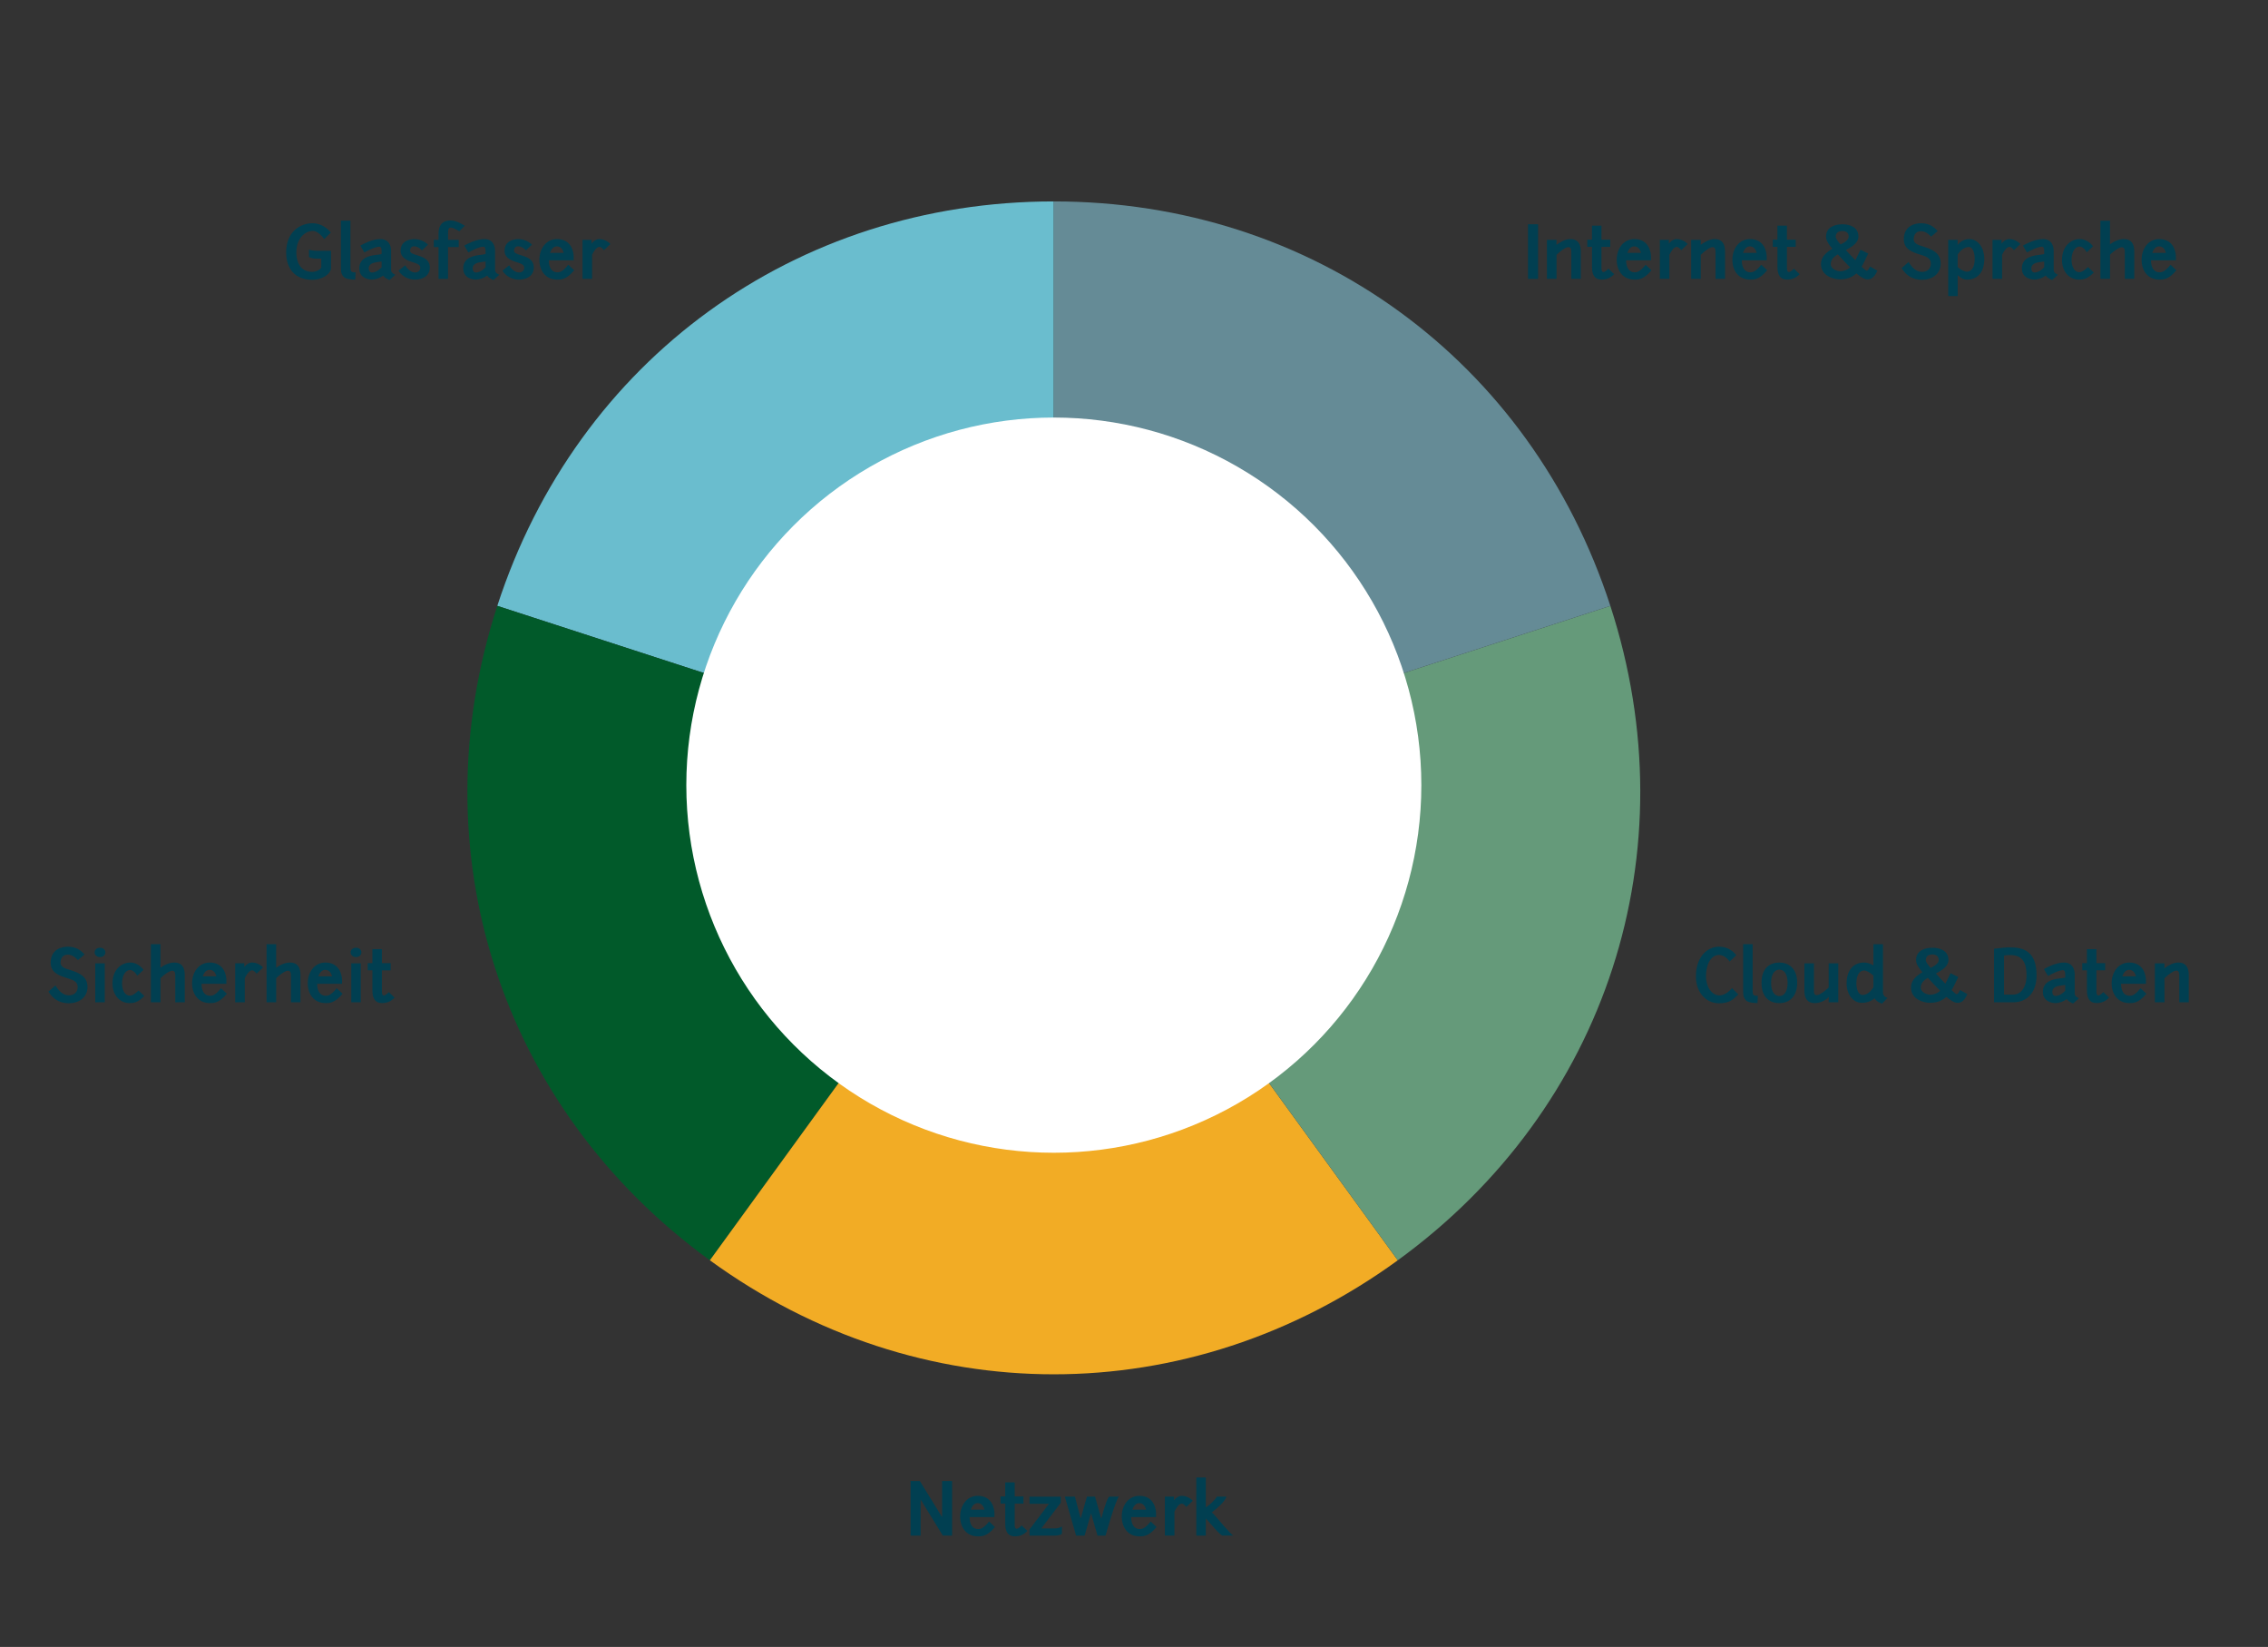 <?xml version="1.0" encoding="UTF-8"?>
<svg xmlns="http://www.w3.org/2000/svg" id="Ebene_1" viewBox="0 0 832 604">
  <rect x="0" y="0" width="832" height="604" fill="#333333" stroke="none"/>
  <defs>
    <style>.cls-1{fill:#013f51}.cls-3{isolation:isolate}</style>
  </defs>
  <g class="cls-3">
    <path d="M560.54 102.27V82.25h3.69v20.02h-3.69ZM567.48 102.27v-14.3h3.51v1.82c1.43-1.07 3.25-2.11 5.12-2.11 2.7 0 3.8 1.74 3.8 4.6v9.98h-3.48v-9.98c0-3.88-4.37.18-5.43 1.17v8.81h-3.51ZM582.28 87.91H584v-5.15h3.48v5.15h3.22v2.63h-3.22v7.38c0 .73-.03 1.64.55 1.82.47.16 1.2-.39 2-1.2l2.11 2c-1.4 1.48-2.86 2-4.65 2-2.57 0-3.48-1.85-3.48-4.63v-7.38h-1.72V87.9ZM599.52 87.68c5.67 0 6.14 5.36 6.14 6.4v1.4h-9.13c0 2.63 1.09 4.39 3.09 4.39.6 0 1.85.08 4.06-2.78l2.16 2.03c-2.89 3.56-5.07 3.43-6.21 3.43-4.37 0-6.55-3.38-6.55-7.28 0-4.13 2.52-7.59 6.45-7.59Zm-2.55 5.07h5.04c-.29-1.12-.99-2.39-2.5-2.39-1.22 0-2.03.94-2.55 2.39ZM612.23 87.97v1.4c.26-.52 1.48-1.69 2.83-1.69 2.5 0 4.06 1.82 4.06 1.82l-2.34 2.26s-.94-1.22-1.64-1.22c-1.09 0-2.11 1.59-2.73 2.91v8.81h-3.51v-14.3h3.33ZM620.39 102.27v-14.3h3.51v1.82c1.43-1.07 3.25-2.11 5.12-2.11 2.7 0 3.8 1.74 3.8 4.6v9.98h-3.48v-9.98c0-3.88-4.37.18-5.43 1.17v8.81h-3.51ZM641.95 87.68c5.67 0 6.14 5.36 6.14 6.4v1.4h-9.13c0 2.63 1.09 4.39 3.09 4.39.6 0 1.85.08 4.06-2.78l2.16 2.03c-2.89 3.56-5.07 3.43-6.21 3.43-4.37 0-6.55-3.38-6.55-7.28 0-4.13 2.52-7.59 6.45-7.59Zm-2.55 5.07h5.04c-.29-1.12-.99-2.39-2.5-2.39-1.22 0-2.03.94-2.55 2.39ZM650.32 87.91h1.72v-5.15h3.48v5.15h3.22v2.63h-3.22v7.38c0 .73-.03 1.64.55 1.82.47.16 1.2-.39 2-1.2l2.11 2c-1.4 1.48-2.86 2-4.65 2-2.57 0-3.48-1.85-3.48-4.63v-7.38h-1.72V87.9ZM672.21 91.24c-1.38-1.59-2.34-3.04-2.34-4.47 0-3.43 3.17-4.52 5.98-4.52s5.9 1.09 5.9 4.52c0 2.19-2.16 3.64-4.6 4.94 1.07 1.2 2.05 2.26 3.46 3.72.39-.7.68-1.33 1.04-2.08.18-.42.65-1.35.86-1.77l2.83 1.4-.75 1.56c-.52 1.04-.99 2.16-1.69 3.25 1.09 1.04 1.46 1.3 1.56 1.38.39.31.86.1 1.53-1.43l2.7 1.54c-1.43 3.28-3.02 3.3-4.19 3.12-.73-.13-2-.83-3.51-2.13-1.4 1.3-3.25 2.18-6.01 2.18s-6.97-1.51-6.97-5.62c0-2.6 1.9-4.26 4.19-5.59Zm1.95 2.06c-1.46.86-2.57 1.95-2.57 3.54 0 1.9 2.47 2.65 3.41 2.65 1.59-.03 2.76-.57 3.72-1.43-1.48-1.48-2.91-2.99-4.16-4.37l-.39-.39Zm1.69-8.58c-1.14 0-2.42.47-2.42 2.05 0 .76.7 1.66 1.79 2.89 1.61-.83 2.96-1.71 2.96-2.89 0-1.59-1.22-2.05-2.34-2.05ZM700.16 96.11c1.51 2.42 2.99 3.59 4.94 3.61 1.74 0 3.22-1.01 3.22-3.07s-1.85-2.62-3.85-3.25c-3.17-.96-6.11-2.08-6.06-5.77.08-4.94 4.26-5.75 6.24-5.75 2.73 0 4.58.99 6.16 2.86l-2.39 2.05c-1.17-1.2-2.26-2-3.77-2-.86 0-2.52.39-2.63 2.86-.08 1.61 1.64 2.24 3.48 2.76 3.15.99 6.42 2.26 6.42 6.24s-3.3 5.98-6.92 5.98c-3.3-.1-5.56-1.38-7.41-4.29l2.55-2.24ZM714.69 108.59V87.97h3.46v1.87c.57-.91 2.21-2.16 4.24-2.16 3.41 0 5.54 3.46 5.54 7.23 0 4.84-2.42 7.64-6.34 7.64-1.77 0-2.73-1.07-3.43-1.64v7.67h-3.46Zm3.46-15.24v4.58c1.09 1.01 2.44 1.71 3.43 1.71 1.72 0 2.83-1.74 2.83-4.73 0-2.24-.78-4.29-2.03-4.32-2.03-.03-3.46 1.61-4.24 2.76ZM734.27 87.97v1.4c.26-.52 1.48-1.69 2.83-1.69 2.5 0 4.06 1.82 4.06 1.82l-2.34 2.26s-.94-1.22-1.64-1.22c-1.09 0-2.11 1.59-2.73 2.91v8.81h-3.51v-14.3h3.33ZM742.1 90.07c.91-.52 4.32-2.39 7.33-2.39 3.41 0 3.95 2.89 3.95 4.29v7.2c0 .08-.03.88 1.56 1.61l-2.13 1.92c-1.25-.49-1.98-1.07-2.34-1.64-1.14.88-2.65 1.48-4.26 1.48-.62 0-4.5-.29-4.5-4.11 0-1.9.81-4.16 5.46-4.84 1.77-.23 2.16-.26 2.73-.42v-1.22c0-.39-.08-1.48-.78-1.48-1.56 0-4.21 1.4-5.54 2.11-.94-1.51-1.48-2.52-1.48-2.52Zm7.8 7.96V95.9c-.39.08-.91.13-1.48.21l-.83.13c-1.95.37-2.42 1.33-2.42 2.21 0 1.3.81 1.46 1.01 1.48 1.3.1 2.81-.86 3.72-1.9ZM767.81 90.36l-2.29 2.16s-1.12-2.11-2.68-2.11c-1.35 0-2.91 1.61-2.91 4.94 0 2.44 1.09 4.47 2.78 4.47.73 0 1.48-.18 3.28-1.87l2.11 2c-2.37 2.44-3.95 2.6-5.38 2.6-3.8 0-6.29-3.12-6.29-7.2 0-5.33 3.54-7.67 6.47-7.67 3.2 0 4.91 2.68 4.91 2.68ZM770.52 102.27V80.95h3.51v8.66c1.43-1.07 3.25-1.93 5.12-1.93 2.7 0 3.8 1.74 3.8 4.6v9.98h-3.48v-9.98c0-3.8-4.55.23-5.43 1.17v8.81h-3.51ZM792.07 87.68c5.67 0 6.14 5.36 6.14 6.4v1.4h-9.13c0 2.63 1.09 4.39 3.09 4.39.6 0 1.85.08 4.06-2.78l2.16 2.03c-2.89 3.56-5.07 3.43-6.21 3.43-4.37 0-6.55-3.38-6.55-7.28 0-4.13 2.52-7.59 6.45-7.59Zm-2.55 5.07h5.04c-.29-1.12-.99-2.39-2.5-2.39-1.22 0-2.03.94-2.55 2.39Z" class="cls-1"></path>
  </g>
  <g class="cls-3">
    <path d="M634.5 352.64s-1.51-2.42-3.93-2.42-4.73 2.62-4.73 7.9c0 3.93 2.18 6.86 4.76 6.94 2.5.08 4.42-2.26 4.76-2.68l2.34 2.34c-.31.26-.65.52-.75.68-.94.94-2.6 2.65-6.53 2.55-4.81-.11-8.29-4.21-8.29-9.83 0-7.15 4.13-10.92 8.48-10.92s6.32 3.15 6.32 3.15l-2.42 2.29ZM642.95 346.27v17c0 1.59.16 1.93 1.9 1.95l-.13 2.65c-1.14 0-3.3-.11-4.19-.96-1.07-1.07-1.07-2.39-1.07-3.33v-17.32h3.48ZM652.75 353.01c3.28 0 6.53 2 6.53 7.44s-3.25 7.44-6.53 7.44-6.55-1.82-6.55-7.44 3.25-7.44 6.55-7.44Zm0 2.6c-1.51 0-3.04 1.28-3.04 4.84s1.53 4.86 3.04 4.86 3.02-1.28 3.02-4.86-1.53-4.84-3.02-4.84ZM670.85 362.11v-8.81h3.51v14.3h-3.51v-2.05c-.42.75-2.57 2.34-5.1 2.34-2.73 0-3.82-1.74-3.82-4.6v-9.98h3.51v9.98c-.23 3.93 4.37-.1 5.41-1.17ZM677.42 360.65c0-4.84 2.5-7.64 6.4-7.64 1.14 0 2.26.34 3.43 1.07v-7.8h3.51v17.71s-.13 1.43 1.66 2l-2.03 2.11c-1.69-.62-2.37-1.33-2.68-1.98-1.25 1.02-2.86 1.69-4.71 1.66-3.41 0-5.59-3.35-5.59-7.12Zm9.83 1.43v-4.29c-1.2-1.09-2.5-1.87-3.43-1.87-1.72 0-2.83 1.74-2.83 4.73 0 2.24.81 4.13 2.08 4.24 2 .16 3.43-1.64 4.19-2.81ZM705.24 356.57c-1.38-1.59-2.34-3.04-2.34-4.47 0-3.43 3.17-4.52 5.98-4.52s5.9 1.09 5.9 4.52c0 2.18-2.16 3.64-4.6 4.94 1.07 1.2 2.05 2.26 3.46 3.72.39-.7.68-1.33 1.04-2.08.18-.42.65-1.35.86-1.77l2.83 1.4-.75 1.56c-.52 1.04-.99 2.16-1.69 3.25 1.09 1.04 1.46 1.3 1.56 1.38.39.31.86.1 1.53-1.43l2.7 1.53c-1.43 3.28-3.02 3.3-4.19 3.12-.73-.13-2-.83-3.51-2.13-1.4 1.3-3.25 2.18-6.01 2.18s-6.97-1.51-6.97-5.62c0-2.6 1.9-4.26 4.19-5.59Zm1.95 2.05c-1.46.86-2.57 1.95-2.57 3.54 0 1.9 2.47 2.65 3.41 2.65 1.59-.03 2.76-.57 3.72-1.43-1.48-1.48-2.91-2.99-4.16-4.37l-.39-.39Zm1.69-8.58c-1.14 0-2.42.47-2.42 2.05 0 .75.7 1.66 1.79 2.89 1.61-.83 2.96-1.72 2.96-2.89 0-1.59-1.22-2.05-2.34-2.05ZM731.5 347.96c2.83-.34 4.21-.52 5.88-.52 4.97 0 9.72 1.51 9.72 10.27 0 6.29-3.51 9.88-8.53 9.88h-7.07v-19.63Zm5.93 2.29c-.96 0-1.74.1-2.26.18v14.33h3.41c2.76 0 4.84-2.65 4.84-7.04s-1.27-7.46-5.98-7.46ZM749.81 355.4c.91-.52 4.32-2.39 7.33-2.39 3.41 0 3.95 2.89 3.95 4.29v7.2c0 .08-.03.88 1.56 1.61l-2.13 1.93c-1.25-.49-1.98-1.07-2.34-1.64-1.14.88-2.65 1.48-4.26 1.48-.62 0-4.5-.29-4.5-4.11 0-1.9.81-4.16 5.46-4.84 1.77-.23 2.16-.26 2.73-.42v-1.22c0-.39-.08-1.48-.78-1.48-1.56 0-4.21 1.4-5.54 2.11-.94-1.51-1.48-2.52-1.48-2.52Zm7.8 7.95v-2.13c-.39.08-.91.13-1.48.21l-.83.13c-1.95.36-2.42 1.33-2.42 2.21 0 1.3.81 1.46 1.01 1.48 1.3.1 2.81-.86 3.72-1.9ZM763.85 353.24h1.72v-5.15h3.48v5.15h3.22v2.62h-3.22v7.38c0 .73-.03 1.64.55 1.82.47.16 1.2-.39 2-1.2l2.11 2c-1.4 1.48-2.86 2-4.65 2-2.57 0-3.48-1.85-3.48-4.63v-7.38h-1.72v-2.62ZM781.08 353.01c5.67 0 6.14 5.36 6.14 6.4v1.4h-9.13c0 2.62 1.09 4.39 3.09 4.39.6 0 1.85.08 4.06-2.78l2.16 2.03c-2.89 3.56-5.07 3.43-6.21 3.43-4.37 0-6.55-3.38-6.55-7.28 0-4.13 2.52-7.59 6.45-7.59Zm-2.54 5.07h5.04c-.29-1.12-.99-2.39-2.5-2.39-1.22 0-2.03.94-2.55 2.39ZM790.5 367.59v-14.3h3.51v1.82c1.43-1.07 3.25-2.11 5.12-2.11 2.7 0 3.8 1.74 3.8 4.6v9.98h-3.48v-9.98c0-3.87-4.37.18-5.43 1.17v8.81h-3.51Z" class="cls-1"></path>
  </g>
  <g class="cls-3">
    <path d="M334.05 563.18v-20.02l3.41.03 8.14 13.21v-13.23h3.67v20.02l-3.41-.03-8.14-13.23v13.26h-3.67ZM358.67 548.59c5.67 0 6.14 5.36 6.14 6.4v1.4h-9.13c0 2.63 1.09 4.39 3.09 4.39.6 0 1.85.08 4.06-2.78l2.16 2.03c-2.89 3.56-5.07 3.43-6.21 3.43-4.37 0-6.55-3.38-6.55-7.28 0-4.13 2.52-7.59 6.45-7.59Zm-2.55 5.07h5.04c-.29-1.12-.99-2.39-2.5-2.39-1.22 0-2.03.94-2.55 2.39ZM367.04 548.82h1.72v-5.15h3.48v5.15h3.22v2.63h-3.22v7.38c0 .73-.03 1.64.55 1.82.47.16 1.2-.39 2-1.2l2.11 2c-1.4 1.48-2.86 2-4.65 2-2.57 0-3.48-1.85-3.48-4.63v-7.38h-1.72v-2.63ZM389.56 562.48c-.62.7-2.5.7-2.5.7h-9.39v-2.26l7.15-9.41h-7.15v-2.62h11.47v2.24l-7.15 9.41h5.1s1.51 0 2.47-.75v2.7ZM394.76 563.18l-4.13-14.3h3.69l2.13 8.03 2.29-8.03h2.96l2.29 8.09c.96-3.59 2.24-7.7 2.94-8.09h3.54c-1.25 1.25-4.91 14.3-4.91 14.3h-2.94l-2.37-8.19-2.37 8.19h-3.12ZM417.95 548.59c5.67 0 6.14 5.36 6.14 6.4v1.4h-9.13c0 2.63 1.09 4.39 3.09 4.39.6 0 1.85.08 4.06-2.78l2.16 2.03c-2.89 3.56-5.07 3.43-6.21 3.43-4.37 0-6.55-3.38-6.55-7.28 0-4.13 2.52-7.59 6.45-7.59Zm-2.55 5.07h5.04c-.29-1.12-.99-2.39-2.5-2.39-1.22 0-2.03.94-2.55 2.39ZM430.66 548.88v1.4c.26-.52 1.48-1.69 2.83-1.69 2.5 0 4.06 1.82 4.06 1.82l-2.34 2.26s-.94-1.22-1.64-1.22c-1.09 0-2.11 1.59-2.73 2.91v8.81h-3.51v-14.3h3.33ZM448.47 563.18c-.81-.23-2.63-2.34-4.13-4.08v.03c-1.72-1.95-1.87-2.13-2-2.24v6.29h-3.48v-21.32h3.48v11c1.35-.96 3.38-2.65 4.06-3.98h3.48c-.47 1.79-3.28 4.21-5.38 5.82.31.21.6.44.86.75 2.42 2.83 5.93 6.99 7.02 7.72h-3.9Z" class="cls-1"></path>
  </g>
  <g class="cls-3">
    <path d="M20.34 361.43c1.51 2.42 2.99 3.59 4.94 3.61 1.74 0 3.22-1.01 3.22-3.07s-1.85-2.63-3.85-3.25c-3.17-.96-6.11-2.08-6.06-5.77.08-4.94 4.26-5.75 6.24-5.75 2.73 0 4.58.99 6.16 2.86l-2.39 2.05c-1.17-1.2-2.26-2-3.77-2-.86 0-2.52.39-2.63 2.86-.08 1.61 1.64 2.24 3.48 2.76 3.15.99 6.42 2.26 6.42 6.24s-3.3 5.98-6.92 5.98c-3.3-.1-5.56-1.38-7.41-4.29l2.55-2.24ZM36.71 347.57c1.12 0 1.95.73 1.95 1.72s-.83 1.72-1.95 1.72-2-.73-2-1.72.86-1.72 2-1.72Zm1.72 5.72v14.3h-3.48v-14.3h3.48ZM52.65 355.69l-2.29 2.16s-1.12-2.11-2.68-2.11c-1.35 0-2.91 1.61-2.91 4.94 0 2.44 1.09 4.47 2.78 4.47.73 0 1.48-.18 3.28-1.87l2.11 2c-2.37 2.44-3.95 2.6-5.38 2.6-3.8 0-6.29-3.12-6.29-7.2 0-5.33 3.54-7.67 6.47-7.67 3.2 0 4.91 2.68 4.91 2.68ZM55.35 367.59v-21.32h3.51v8.66c1.43-1.07 3.25-1.92 5.12-1.92 2.71 0 3.8 1.74 3.8 4.6v9.98H64.3v-9.98c0-3.8-4.55.23-5.43 1.17v8.81h-3.51ZM76.91 353.01c5.67 0 6.14 5.36 6.14 6.4v1.4h-9.13c0 2.63 1.09 4.39 3.09 4.39.6 0 1.85.08 4.06-2.78l2.16 2.03c-2.89 3.56-5.07 3.43-6.21 3.43-4.37 0-6.55-3.38-6.55-7.28 0-4.13 2.52-7.59 6.45-7.59Zm-2.55 5.07h5.04c-.29-1.12-.99-2.39-2.5-2.39-1.22 0-2.03.94-2.55 2.39ZM89.62 353.29v1.4c.26-.52 1.48-1.69 2.83-1.69 2.5 0 4.05 1.82 4.05 1.82l-2.34 2.26s-.94-1.22-1.64-1.22c-1.09 0-2.11 1.59-2.73 2.91v8.81h-3.51v-14.3h3.33ZM97.79 367.59v-21.32h3.51v8.66c1.43-1.07 3.25-1.92 5.12-1.92 2.71 0 3.8 1.74 3.8 4.6v9.98h-3.48v-9.98c0-3.8-4.55.23-5.43 1.17v8.81H97.8ZM119.34 353.01c5.67 0 6.13 5.36 6.13 6.4v1.4h-9.12c0 2.63 1.09 4.39 3.09 4.39.6 0 1.85.08 4.06-2.78l2.16 2.03c-2.89 3.56-5.07 3.43-6.21 3.43-4.37 0-6.55-3.38-6.55-7.28 0-4.13 2.52-7.59 6.45-7.59Zm-2.55 5.07h5.04c-.29-1.12-.99-2.39-2.5-2.39-1.22 0-2.03.94-2.55 2.39ZM130.62 347.57c1.12 0 1.95.73 1.95 1.72s-.83 1.72-1.95 1.72-2-.73-2-1.72.86-1.72 2-1.72Zm1.72 5.72v14.3h-3.48v-14.3h3.48ZM134.89 353.24h1.72v-5.15h3.48v5.15h3.22v2.63h-3.22v7.38c0 .73-.03 1.64.55 1.82.47.16 1.2-.39 2-1.2l2.11 2c-1.4 1.48-2.86 2-4.65 2-2.57 0-3.48-1.85-3.48-4.63v-7.38h-1.72v-2.63Z" class="cls-1"></path>
  </g>
  <g class="cls-3">
    <path d="M121.43 98.16c0 2.5-3.46 4.42-6.71 4.47-7.9 0-9.75-5.82-9.75-9.96 0-8.06 5.56-10.79 9.62-10.79 4.34 0 6.76 3.41 6.76 3.41l-2.42 2.42s-1.92-3.02-4.24-3.02-5.98 2.21-5.98 7.98c0 2.83 1.09 7.05 5.9 7.05 1.2 0 3.25-.88 3.25-1.79v-3.09h-1.69c-.73 0-1.72 0-2.81-.57v-2.68c1.53.39 2.37.39 2.91.39h5.15v6.19ZM128.55 80.95v17c0 1.59.16 1.92 1.9 1.95l-.13 2.65c-1.14 0-3.3-.1-4.19-.96-1.07-1.07-1.07-2.39-1.07-3.33V80.94h3.48ZM132.19 90.07c.91-.52 4.32-2.39 7.33-2.39 3.41 0 3.95 2.89 3.95 4.29v7.2c0 .08-.03.88 1.56 1.61l-2.13 1.92c-1.25-.49-1.98-1.07-2.34-1.64-1.14.88-2.65 1.48-4.26 1.48-.62 0-4.5-.29-4.5-4.11 0-1.9.81-4.16 5.46-4.84 1.77-.23 2.16-.26 2.73-.42v-1.22c0-.39-.08-1.48-.78-1.48-1.56 0-4.21 1.4-5.54 2.11-.94-1.51-1.48-2.52-1.48-2.52Zm7.8 7.96V95.9c-.39.08-.91.13-1.48.21l-.83.13c-1.95.36-2.42 1.33-2.42 2.21 0 1.3.81 1.46 1.01 1.48 1.3.1 2.81-.86 3.72-1.9ZM152.7 93.51c2.39.73 4.97 1.51 4.97 4.63s-2.73 4.42-5.46 4.42c-2.21 0-4.63-1.09-6.03-3.28l2.47-1.98c.88 1.64 2.34 2.6 3.61 2.63.99 0 1.92-.57 1.92-1.79 0-1.09-1.33-1.53-2.5-1.9-2.21-.65-4.73-1.61-4.73-4.29 0-3.64 3.48-4.26 4.99-4.26 2 0 3.82.81 5.07 2.03l-2.21 2.11c-.83-.94-1.92-1.51-2.86-1.51-.49 0-1.51.23-1.51 1.64 0 .86 1.14 1.2 2.26 1.56ZM164.35 87.97h3.93v2.63h-3.93v11.67h-3.48V90.6h-1.74v-2.63h1.74v-2.31c0-2.78 1.17-4.81 4.5-4.81 2.24 0 5.12 1.95 5.12 1.95l-2 2s-2.13-1.33-3.12-1.33-.99.96-1.01 2.18v2.31ZM170.33 90.07c.91-.52 4.32-2.39 7.33-2.39 3.41 0 3.95 2.89 3.95 4.29v7.2c0 .08-.03.88 1.56 1.61l-2.13 1.92c-1.25-.49-1.98-1.07-2.34-1.64-1.14.88-2.65 1.48-4.26 1.48-.62 0-4.5-.29-4.5-4.11 0-1.9.81-4.16 5.46-4.84 1.77-.23 2.16-.26 2.73-.42v-1.22c0-.39-.08-1.48-.78-1.48-1.56 0-4.21 1.4-5.54 2.11-.94-1.51-1.48-2.52-1.48-2.52Zm7.8 7.96V95.9c-.39.08-.91.13-1.48.21l-.83.13c-1.95.36-2.42 1.33-2.42 2.21 0 1.3.81 1.46 1.01 1.48 1.3.1 2.81-.86 3.72-1.9ZM190.84 93.51c2.39.73 4.97 1.51 4.97 4.63s-2.73 4.42-5.46 4.42c-2.21 0-4.63-1.09-6.03-3.28l2.47-1.98c.88 1.64 2.34 2.6 3.61 2.63.99 0 1.92-.57 1.92-1.79 0-1.09-1.33-1.53-2.5-1.9-2.21-.65-4.73-1.61-4.73-4.29 0-3.64 3.48-4.26 4.99-4.26 2 0 3.82.81 5.07 2.03l-2.21 2.11c-.83-.94-1.92-1.51-2.86-1.51-.49 0-1.51.23-1.51 1.64 0 .86 1.14 1.2 2.26 1.56ZM204.31 87.68c5.67 0 6.14 5.36 6.14 6.4v1.4h-9.13c0 2.63 1.09 4.39 3.09 4.39.6 0 1.85.08 4.06-2.78l2.16 2.03c-2.89 3.56-5.07 3.43-6.21 3.43-4.37 0-6.55-3.38-6.55-7.28 0-4.13 2.52-7.59 6.45-7.59Zm-2.55 5.07h5.04c-.29-1.12-.99-2.39-2.5-2.39-1.22 0-2.03.94-2.55 2.39ZM217.02 87.97v1.4c.26-.52 1.48-1.69 2.83-1.69 2.5 0 4.06 1.82 4.06 1.82l-2.34 2.26s-.94-1.22-1.64-1.22c-1.09 0-2.11 1.59-2.73 2.91v8.81h-3.51v-14.3h3.33Z" class="cls-1"></path>
  </g>
  <path d="M386.59 288.54 182.43 222.2c29.31-90.21 109.32-148.33 204.16-148.33v214.67Z" style="fill:#6abdce"></path>
  <path d="M386.59 288.54 260.41 462.21c-76.73-55.75-107.29-149.8-77.98-240.01l204.16 66.34Z" style="fill:#015a2a"></path>
  <path d="m386.59 288.54 126.18 173.67c-76.73 55.75-175.63 55.75-252.36 0l126.18-173.67Z" style="fill:#f2ac25"></path>
  <path d="m386.59 288.54 204.16-66.34c29.31 90.21-1.25 184.26-77.98 240.01L386.59 288.54Z" style="fill:#659a7a"></path>
  <path d="M386.59 288.54V73.87c94.85 0 174.85 58.13 204.16 148.33l-204.16 66.34Z" style="fill:#658b96"></path>
  <circle cx="386.59" cy="287.95" r="134.82" style="fill:#fff"></circle>
</svg>
